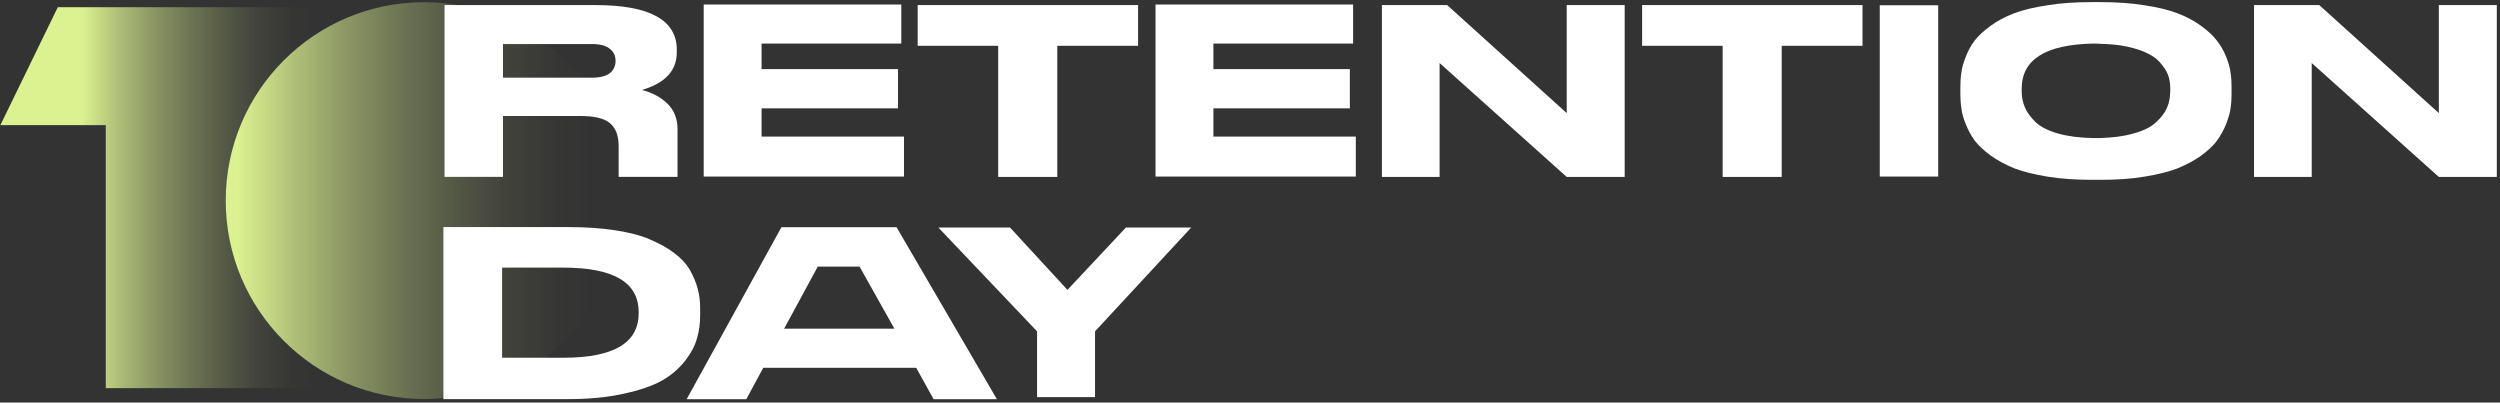 <?xml version="1.0" encoding="UTF-8"?> <svg xmlns="http://www.w3.org/2000/svg" width="472" height="76" viewBox="0 0 472 76" fill="none"><rect x="0" y="0" width="472" height="76" fill="#333333" stroke="none"/><path d="M80.078 75.335C100.767 75.335 117.538 58.563 117.538 37.875C117.538 17.186 100.767 0.414 80.078 0.414C59.389 0.414 42.617 17.186 42.617 37.875C42.617 58.563 59.389 75.335 80.078 75.335Z" fill="url(#paint0_linear_47_546)"></path><path d="M32.094 1.365H19.971H10.909L0.07 23.623H19.971V73.277H64.698V1.365H32.094Z" fill="url(#paint1_linear_47_546)"></path><path d="M94.962 21.898V33.387H83.93V0.959H112.434C122.675 0.959 127.777 3.792 127.777 9.387V9.897C127.777 13.329 125.595 15.686 121.197 16.988C123.185 17.499 124.804 18.378 126.071 19.628C127.32 20.877 127.918 22.46 127.918 24.449V33.387H116.798V27.598C116.798 25.557 116.235 24.114 115.126 23.235C114.018 22.302 112.117 21.898 109.425 21.898H94.962ZM94.962 8.314V14.666H111.73C113.261 14.666 114.37 14.384 115.109 13.839C115.848 13.241 116.217 12.449 116.217 11.516V11.463C116.217 10.531 115.848 9.757 115.109 9.194C114.37 8.595 113.261 8.314 111.73 8.314H94.962Z" fill="white"></path><path d="M132.859 0.854H170.162V8.226H143.786V13.047H169.546V20.455H143.786V25.786H170.672V33.334H132.859V0.854Z" fill="white"></path><path d="M188.46 33.387V8.648H173.258V0.959H214.871V8.648H199.616V33.405H188.443L188.46 33.387Z" fill="white"></path><path d="M218.164 0.854H255.466V8.226H229.091V13.047H254.85V20.455H229.091V25.786H255.976V33.334H218.164V0.854Z" fill="white"></path><path d="M260.887 0.959H273.221L295.796 21.352V0.959H306.74V33.405H295.796L271.796 11.903V33.405H260.904V0.959H260.887Z" fill="white"></path><path d="M325.234 33.387V8.648H310.031V0.959H351.644V8.648H336.389V33.405H325.216L325.234 33.387Z" fill="white"></path><path d="M365.931 0.994V33.334H354.898V0.994H365.931Z" fill="white"></path><path d="M394.997 0.396H396.475C399.589 0.396 402.369 0.59 404.868 0.995C407.367 1.364 409.46 1.874 411.167 2.526C412.839 3.177 414.317 3.968 415.566 4.883C416.868 5.816 417.836 6.731 418.54 7.663C419.279 8.596 419.842 9.616 420.299 10.725C420.721 11.834 421.038 12.819 421.126 13.699C421.267 14.578 421.32 15.458 421.32 16.426V17.728C421.32 18.66 421.267 19.575 421.126 20.455C421.038 21.282 420.704 22.303 420.299 23.429C419.842 24.537 419.279 25.558 418.592 26.526C417.906 27.458 416.921 28.373 415.619 29.358C414.317 30.291 412.839 31.065 411.167 31.769C409.496 32.42 407.419 32.93 404.868 33.353C402.369 33.775 399.589 33.951 396.475 33.951H394.997C391.9 33.951 389.12 33.757 386.569 33.353C384.07 32.93 381.941 32.42 380.27 31.769C378.598 31.065 377.12 30.291 375.818 29.358C374.516 28.391 373.548 27.458 372.809 26.526C372.123 25.558 371.56 24.537 371.138 23.429C370.68 22.32 370.399 21.3 370.311 20.455C370.17 19.575 370.117 18.643 370.117 17.728V16.426C370.117 15.458 370.17 14.578 370.311 13.699C370.399 12.872 370.68 11.851 371.138 10.725C371.56 9.616 372.105 8.596 372.809 7.663C373.548 6.731 374.516 5.816 375.818 4.883C377.067 3.951 378.545 3.177 380.217 2.526C381.924 1.874 384.07 1.364 386.569 0.995C389.12 0.572 391.9 0.396 394.997 0.396ZM409.742 17.358V16.76C409.742 15.933 409.654 15.141 409.425 14.438C409.196 13.699 408.774 12.96 408.123 12.168C407.525 11.376 406.68 10.69 405.66 10.18C404.639 9.616 403.249 9.159 401.542 8.789C400.1 8.473 398.481 8.332 396.669 8.279C396.246 8.226 395.419 8.226 395.138 8.226C386.199 8.42 381.695 11.235 381.695 16.76V17.27C381.695 18.291 381.888 19.311 382.293 20.244C382.663 21.177 383.366 22.092 384.281 23.024C385.249 23.957 386.692 24.696 388.68 25.241C390.528 25.751 392.762 26.033 395.314 26.068H396.475C398.833 25.98 400.927 25.751 402.633 25.241C404.622 24.731 406.117 23.992 407.085 23.059C408.053 22.18 408.757 21.247 409.126 20.332C409.548 19.399 409.724 18.379 409.724 17.358H409.742Z" fill="white"></path><path d="M425.543 0.959H437.877L460.452 21.352V0.959H471.396V33.405H460.452L436.452 11.903V33.405H425.561V0.959H425.543Z" fill="white"></path><path d="M83.715 42.873H107.169C110.46 42.873 113.469 43.067 116.108 43.471C118.8 43.894 121.017 44.439 122.777 45.231C124.589 46.023 126.12 46.85 127.369 47.835C128.618 48.767 129.586 49.823 130.29 51.037C130.941 52.234 131.451 53.395 131.733 54.556C132.049 55.718 132.19 56.914 132.19 58.216V59.553C132.19 61.084 131.996 62.527 131.592 63.864C131.222 65.254 130.483 66.644 129.375 68.087C128.213 69.565 126.788 70.814 125.011 71.835C123.199 72.856 120.788 73.683 117.727 74.334C114.718 75.02 111.199 75.354 107.205 75.354H83.715V42.873ZM94.8 50.527V67.542H106.342C115.844 67.542 120.577 64.762 120.577 59.149V58.92C120.577 53.307 115.844 50.527 106.342 50.527H94.8Z" fill="white"></path><path d="M176.268 75.37L172.978 69.44H144.104L140.902 75.37H129.641L147.535 42.889H169.265L188.216 75.37H176.251H176.268ZM162.28 50.331H154.397L148.045 62.05H168.861L162.28 50.331Z" fill="white"></path><path d="M195.798 74.983V62.56L177.164 42.959H190.695L201.534 54.73L212.566 42.959H224.9L206.742 62.56V74.983H195.798Z" fill="white"></path><defs><linearGradient id="paint0_linear_47_546" x1="42.635" y1="37.875" x2="117.538" y2="37.875" gradientUnits="userSpaceOnUse"><stop offset="0.03" stop-color="#DCF190"></stop><stop offset="0.04" stop-color="#DCF190" stop-opacity="0.97"></stop><stop offset="0.18" stop-color="#DCF190" stop-opacity="0.72"></stop><stop offset="0.32" stop-color="#DCF190" stop-opacity="0.5"></stop><stop offset="0.46" stop-color="#DCF190" stop-opacity="0.32"></stop><stop offset="0.59" stop-color="#DCF190" stop-opacity="0.18"></stop><stop offset="0.71" stop-color="#DCF190" stop-opacity="0.08"></stop><stop offset="0.83" stop-color="#DCF190" stop-opacity="0.02"></stop><stop offset="0.92" stop-color="#DCF190" stop-opacity="0"></stop></linearGradient><linearGradient id="paint1_linear_47_546" x1="0.07" y1="37.33" x2="64.698" y2="37.33" gradientUnits="userSpaceOnUse"><stop offset="0.24" stop-color="#DCF190"></stop><stop offset="0.25" stop-color="#DCF190" stop-opacity="0.97"></stop><stop offset="0.35" stop-color="#DCF190" stop-opacity="0.72"></stop><stop offset="0.46" stop-color="#DCF190" stop-opacity="0.5"></stop><stop offset="0.57" stop-color="#DCF190" stop-opacity="0.32"></stop><stop offset="0.67" stop-color="#DCF190" stop-opacity="0.18"></stop><stop offset="0.76" stop-color="#DCF190" stop-opacity="0.08"></stop><stop offset="0.85" stop-color="#DCF190" stop-opacity="0.02"></stop><stop offset="0.92" stop-color="#DCF190" stop-opacity="0"></stop></linearGradient></defs></svg> 